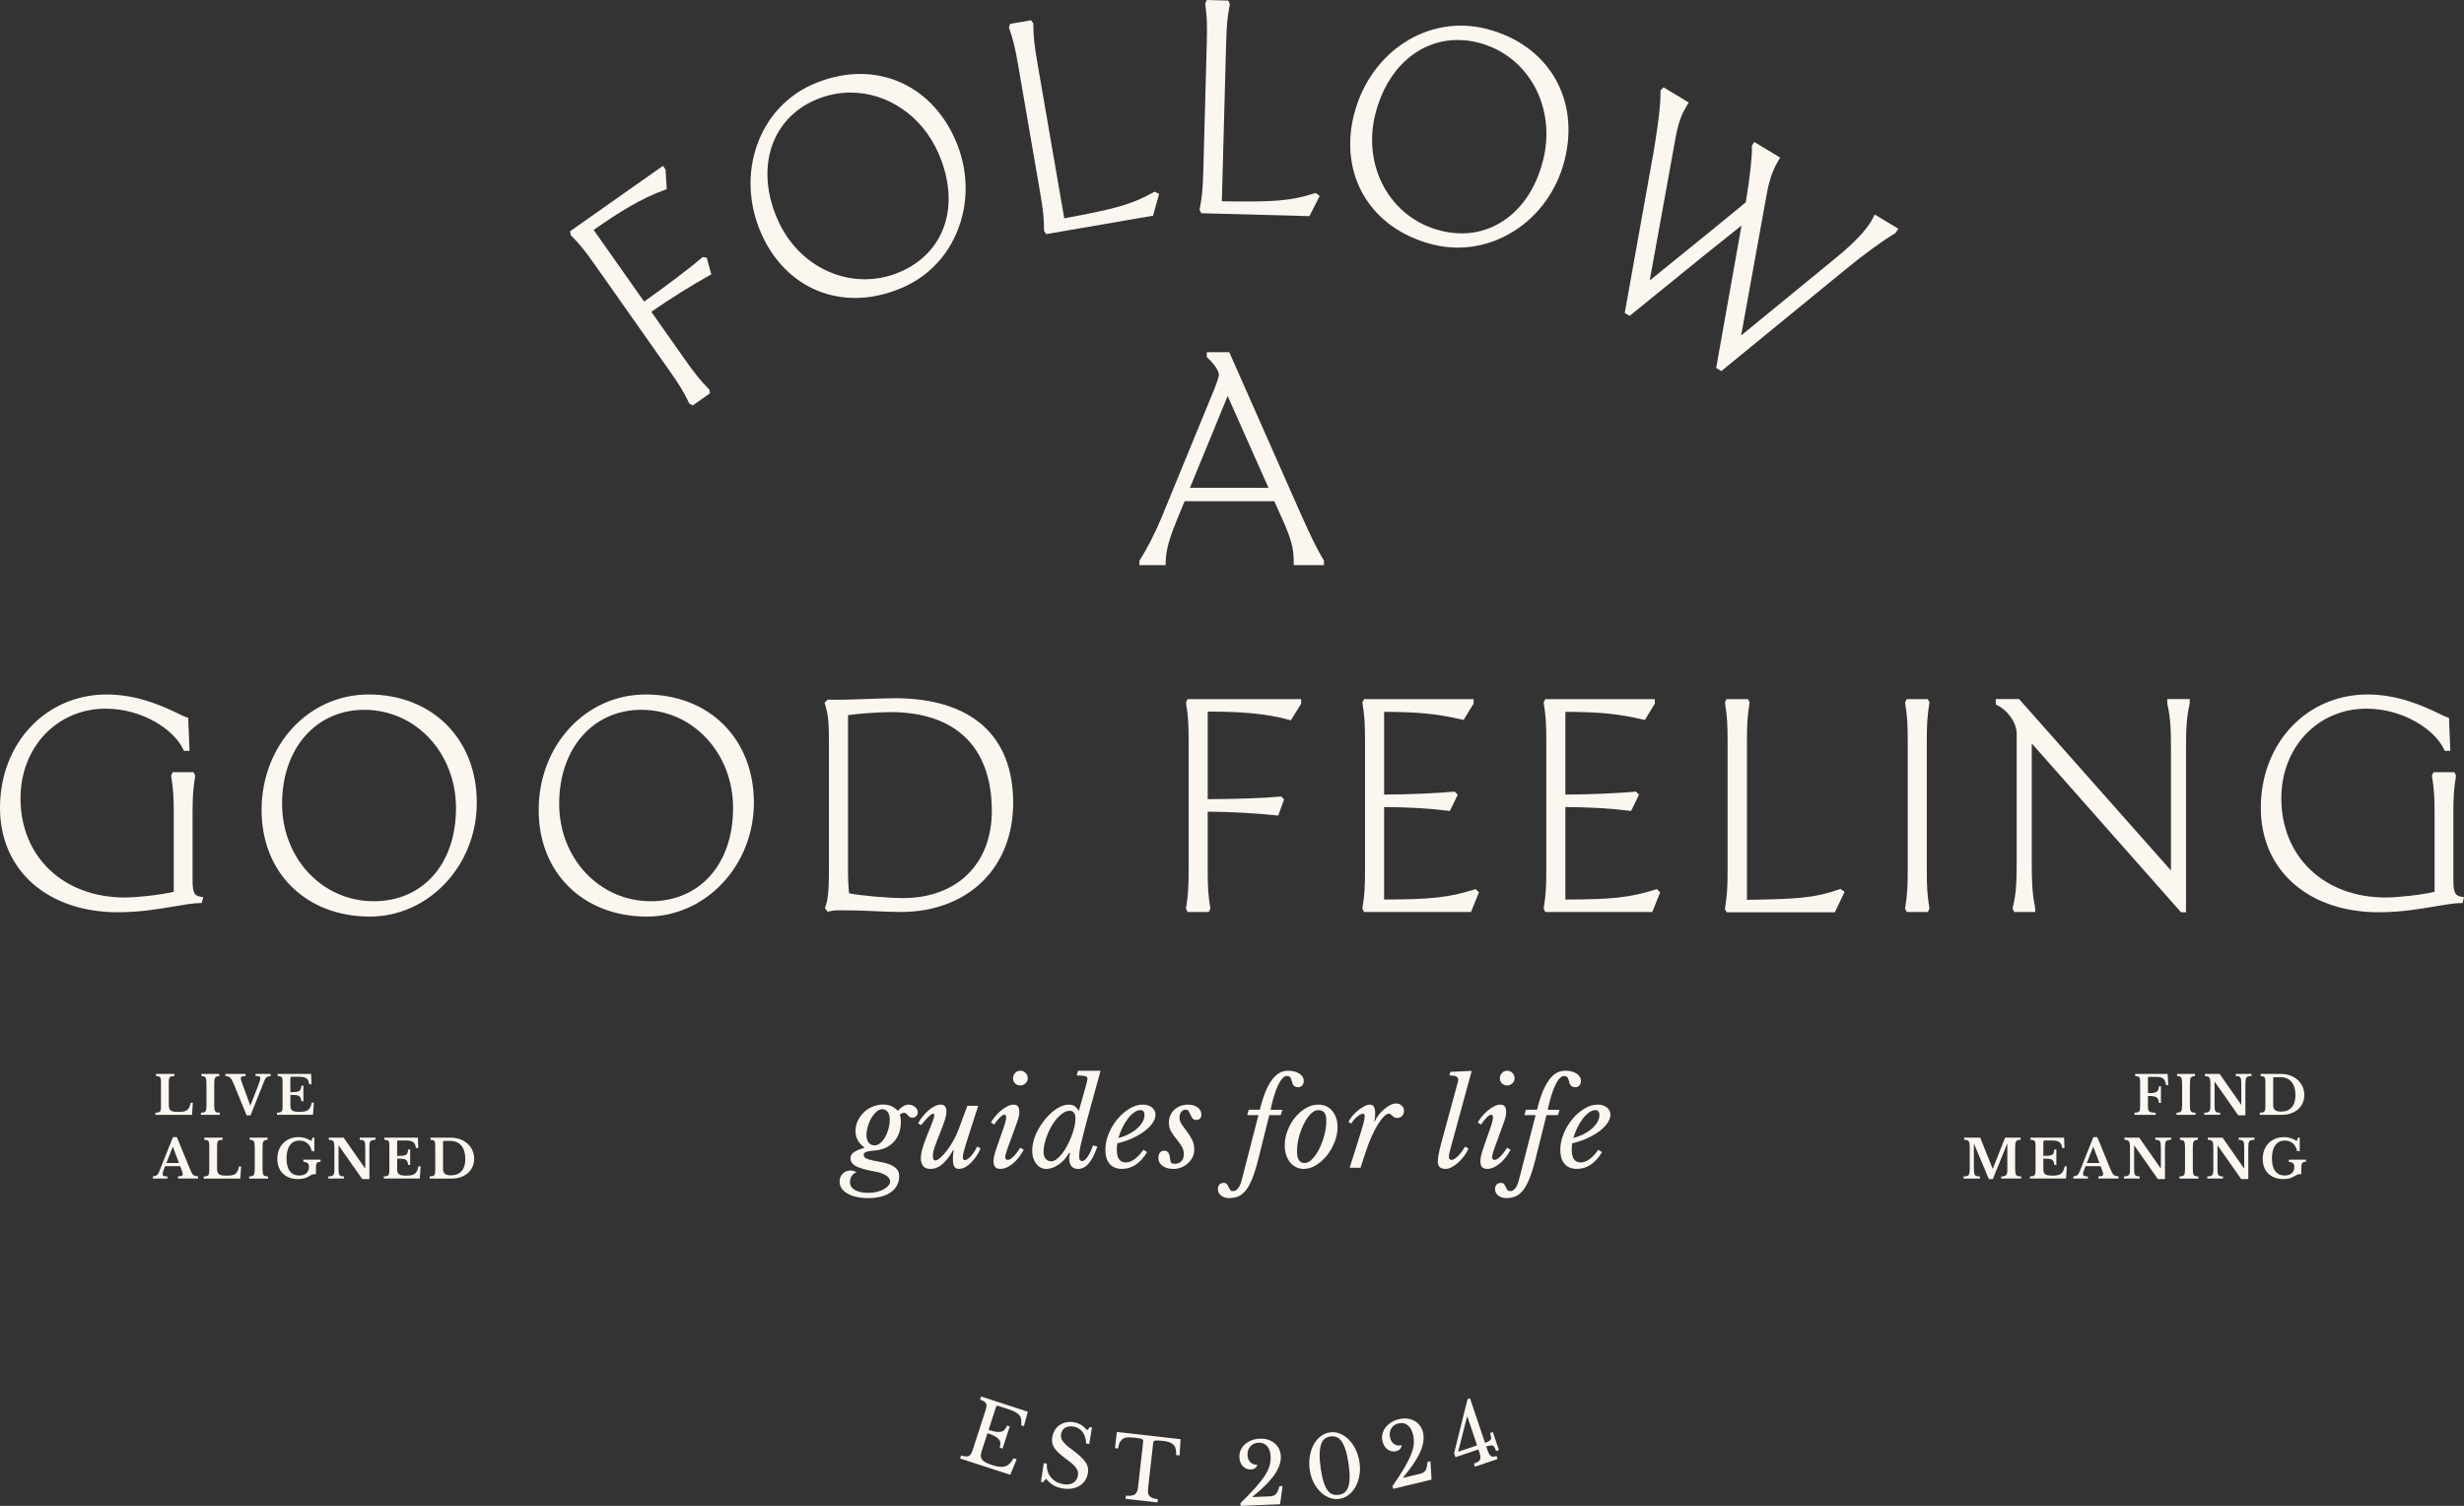 <svg viewBox="0 0 231.94 141.749" xmlns="http://www.w3.org/2000/svg" id="Layer_2"><rect x="0" y="0" width="231.94" height="141.749" fill="#333333" stroke="none"/><g id="Components"><g id="_0a55f3c1-7455-4703-8328-862fee3495e9_16"><path style="fill:#fbf6f0;" d="M84.644,110.722c0,.315-.068.6-.204.853s-.329.47-.583.649c-.253.18-.559.317-.918.412-.359.096-.763.144-1.21.144-.403,0-.77-.037-1.101-.11-.329-.073-.614-.18-.852-.319-.238-.139-.422-.302-.551-.489-.128-.186-.192-.398-.192-.633,0-.301.098-.55.292-.748.194-.197.441-.297.742-.297.088,0,.172.012.253.033.081.022.184.062.308.121-.41.169-.615.487-.615.957,0,.308.155.55.467.726.312.177.739.265,1.282.265.293,0,.565-.033.814-.1.249-.065.464-.15.644-.253s.319-.218.418-.347c.1-.128.148-.255.148-.379,0-.205-.123-.391-.368-.556-.246-.165-.593-.288-1.04-.368-.799-.14-1.386-.301-1.76-.484s-.56-.44-.56-.769c0-.213.093-.393.28-.539.186-.146.522-.294,1.007-.44l.021-.044c-.558-.396-.836-.905-.836-1.529,0-.337.069-.658.209-.962.14-.305.328-.572.566-.804.238-.231.518-.412.836-.544.319-.132.654-.198,1.007-.198.543,0,.997.198,1.364.594.345-.389.678-.583,1.001-.583.234,0,.44.072.615.215.177.144.265.31.265.501,0,.146-.05.27-.148.368-.1.099-.222.148-.369.148-.109,0-.196-.023-.258-.071-.062-.048-.116-.101-.16-.16-.044-.059-.093-.111-.148-.159-.055-.048-.13-.071-.226-.071-.051,0-.099.009-.143.027s-.125.068-.242.148c.037.102.062.2.077.292s.022.207.022.346c0,.808-.225,1.451-.672,1.931-.447.48-1.062.75-1.848.809-.352.029-.604.073-.754.132-.15.06-.225.147-.225.265,0,.153.082.27.247.347.165.076.372.141.621.192.25.051.518.102.804.153.286.052.554.127.803.226.249.1.456.235.621.407s.248.405.248.698ZM82.334,107.818c.177,0,.349-.07.518-.209.168-.14.32-.325.456-.556.136-.231.244-.493.325-.787.08-.293.12-.594.12-.901,0-.294-.065-.526-.197-.699-.132-.172-.305-.258-.518-.258-.169,0-.341.075-.517.226s-.336.343-.478.577c-.144.234-.259.501-.347.798s-.132.588-.132.874c0,.279.069.505.209.677.139.172.326.259.56.259Z"></path><path style="fill:#fbf6f0;" d="M88.044,109.237c.117,0,.271-.083.462-.248.19-.165.392-.385.605-.66.213-.274.42-.588.622-.94.201-.352.372-.719.511-1.1l.815-2.2h1.023l-.815,2.519c-.117.366-.217.68-.297.94-.081.26-.146.48-.198.659-.052.181-.088.327-.11.44-.021.114-.032.203-.032.27,0,.19.065.286.197.286.073,0,.161-.035.265-.104.102-.069.207-.165.314-.286s.209-.257.308-.407c.1-.15.185-.31.259-.478l.33.165c-.096.242-.22.478-.374.71-.154.231-.321.439-.501.621-.18.184-.368.33-.566.44-.198.109-.393.165-.583.165-.228,0-.381-.081-.462-.242s-.121-.393-.121-.693c0-.124.006-.259.017-.401s.031-.284.06-.424l-.033-.032c-.197.352-.391.642-.577.868-.188.228-.368.411-.545.551-.176.139-.348.236-.517.291s-.334.083-.495.083c-.345,0-.585-.096-.721-.286s-.203-.426-.203-.704c0-.309.059-.647.176-1.018s.242-.721.374-1.051.244-.608.336-.836c.091-.227.165-.418.22-.572.055-.153.095-.278.121-.374.025-.095.038-.172.038-.231,0-.029-.005-.057-.017-.083-.011-.025-.038-.038-.082-.038-.096,0-.233.084-.413.253s-.423.44-.731.815l-.285-.154c.109-.213.249-.425.418-.638.168-.213.348-.403.539-.572.19-.169.388-.305.594-.407.205-.102.396-.154.571-.154.367,0,.551.213.551.639,0,.257-.072.588-.215.995s-.328.893-.556,1.458c-.146.359-.268.682-.362.968-.096.286-.144.546-.144.781,0,.153.022.262.066.324s.099.094.165.094Z"></path><path style="fill:#fbf6f0;" d="M94.423,106.289c.102-.286.176-.518.22-.693s.065-.315.065-.418-.016-.17-.049-.203-.068-.05-.104-.05c-.081,0-.169.039-.265.115-.095.077-.19.167-.285.27-.096.103-.181.206-.254.309s-.124.184-.153.242l-.319-.198c.088-.161.211-.341.368-.539.158-.198.336-.381.534-.55s.403-.31.616-.424c.212-.113.414-.171.605-.171.184,0,.32.054.412.16s.138.299.138.577c0,.213-.065.499-.192.858s-.295.821-.5,1.386l-.407,1.111c-.015.036-.035.093-.06.17s-.052.158-.077.242-.048.167-.066.247c-.018.081-.027.147-.027.198,0,.066.019.125.056.176.036.052.095.077.176.077.11,0,.224-.046.341-.137.117-.092.231-.2.341-.325.11-.124.209-.251.297-.379.088-.129.154-.23.198-.303l.33.186c-.088.177-.207.371-.357.583-.15.213-.321.409-.512.589s-.399.33-.627.451-.462.182-.704.182c-.213,0-.372-.056-.478-.165-.106-.11-.159-.294-.159-.551,0-.212.034-.441.104-.688.069-.245.171-.555.303-.929l.495-1.408ZM96.039,102.175c-.183,0-.343-.062-.478-.186-.136-.125-.203-.286-.203-.484s.066-.366.198-.506.293-.209.483-.209c.206,0,.374.069.507.209.132.14.197.305.197.495s-.069.352-.209.483c-.139.133-.304.198-.495.198Z"></path><path style="fill:#fbf6f0;" d="M102.189,102.307c.059-.197.102-.362.132-.495.029-.132.044-.227.044-.285,0-.11-.073-.188-.221-.231-.146-.044-.41-.066-.792-.066l.121-.44h2.123l-1.221,4.455c-.154.572-.282,1.06-.385,1.463s-.185.742-.248,1.018c-.062.274-.104.5-.126.677-.022.176-.033.322-.033.44,0,.169.025.286.077.352.051.065.117.099.198.099.161,0,.335-.136.522-.407.186-.272.353-.627.5-1.066l.418.099c-.249.726-.522,1.26-.819,1.601s-.633.512-1.007.512c-.264,0-.467-.085-.61-.253-.143-.169-.214-.411-.214-.727,0-.08.007-.165.021-.253s.033-.172.055-.253l-.088-.022c-.278.484-.615.856-1.012,1.117-.396.26-.773.391-1.133.391-.191,0-.367-.043-.528-.127s-.301-.201-.418-.352-.211-.33-.28-.539c-.07-.209-.104-.442-.104-.699,0-.315.05-.643.148-.984.099-.341.234-.671.407-.989.172-.319.372-.622.6-.908.227-.286.467-.537.72-.753.253-.217.514-.387.781-.512s.53-.188.787-.188c.249,0,.438.048.566.144.128.096.254.246.379.451l.639-2.267ZM100.682,104.561c-.19,0-.383.06-.577.182s-.383.282-.566.484-.353.435-.512.698c-.157.265-.295.539-.412.825s-.211.576-.28.869c-.07.293-.104.568-.104.825,0,.264.065.475.197.632.132.158.309.236.528.236.169,0,.341-.067.517-.203.177-.136.349-.314.518-.533.168-.22.328-.472.478-.754s.282-.572.396-.869c.114-.297.204-.59.27-.88.066-.289.1-.552.1-.786,0-.228-.044-.405-.133-.533-.088-.129-.227-.193-.418-.193Z"></path><path style="fill:#fbf6f0;" d="M107.975,108.456c-.638,1.049-1.423,1.573-2.354,1.573-.506,0-.894-.156-1.166-.468-.271-.311-.406-.754-.406-1.325,0-.507.104-1.013.314-1.519s.481-.962.819-1.369c.337-.407.715-.737,1.133-.99s.836-.38,1.254-.38c.352,0,.64.09.863.27.224.181.336.409.336.688,0,.257-.096.521-.286.792-.19.272-.449.528-.775.77-.326.242-.708.462-1.144.66-.436.197-.9.352-1.392.462-.016.102-.026.203-.033.303-.008.099-.011.199-.011.302,0,.8.282,1.199.847,1.199.272,0,.552-.106.842-.319.289-.212.559-.506.808-.88l.352.231ZM107.348,104.496c-.19,0-.389.073-.594.22-.206.146-.401.343-.589.589-.186.245-.357.526-.512.841-.153.315-.278.643-.374.98.352-.096.679-.22.98-.374s.559-.328.775-.522c.216-.194.387-.399.512-.616.124-.216.186-.435.186-.654,0-.308-.128-.462-.385-.462Z"></path><path style="fill:#fbf6f0;" d="M110.031,105.662c0-.242.046-.466.138-.671s.218-.384.38-.534c.161-.149.353-.268.577-.352s.468-.127.731-.127c.352,0,.645.089.88.265.235.176.352.403.352.682,0,.154-.043.275-.127.363s-.2.132-.347.132c-.168,0-.289-.05-.362-.148s-.136-.209-.188-.33c-.051-.121-.106-.232-.165-.336-.059-.102-.157-.153-.297-.153-.161,0-.297.069-.407.209-.109.14-.165.311-.165.517,0,.242.072.468.215.677s.303.427.478.654.336.477.478.748.215.591.215.957c0,.249-.054.484-.16.704s-.249.412-.429.577-.387.296-.621.391c-.235.096-.477.144-.727.144-.44,0-.79-.096-1.051-.286-.26-.19-.39-.44-.39-.748,0-.213.049-.38.148-.501.099-.121.232-.182.401-.182.315,0,.495.217.539.649.021.234.06.391.115.468s.167.115.336.115c.264,0,.473-.079.627-.236.153-.158.231-.376.231-.654,0-.294-.073-.554-.22-.781s-.309-.449-.484-.666c-.176-.216-.337-.445-.483-.688-.147-.241-.221-.527-.221-.857Z"></path><path style="fill:#fbf6f0;" d="M118.447,109.116c-.19.748-.381,1.358-.572,1.831-.19.474-.396.846-.615,1.116-.221.272-.457.459-.71.561s-.537.154-.853.154c-.308,0-.56-.081-.759-.242s-.297-.359-.297-.594c0-.184.048-.329.143-.435.096-.106.228-.16.397-.16.153,0,.26.041.318.121.06.081.108.169.148.265.041.095.087.183.138.264.052.08.15.121.297.121.169,0,.323-.088.462-.265.14-.176.246-.406.319-.692l1.595-6.193h-1.056l.143-.506h1.046c.161-.66.337-1.221.527-1.683s.397-.842.616-1.139.455-.514.704-.649.517-.203.803-.203c.433,0,.788.09,1.067.27.278.18.418.405.418.677,0,.168-.046.311-.138.429s-.222.176-.391.176c-.14,0-.247-.025-.324-.077-.077-.051-.136-.117-.176-.197-.041-.081-.07-.165-.088-.254-.019-.088-.043-.172-.072-.253-.029-.08-.073-.146-.132-.197-.059-.052-.146-.077-.264-.077-.146,0-.292.079-.435.236-.144.158-.28.378-.413.66-.132.282-.256.617-.373,1.006-.118.39-.225.815-.319,1.276h1.111l-.154.506h-1.078l-1.034,4.147Z"></path><path style="fill:#fbf6f0;" d="M122.727,110.029c-.249,0-.481-.05-.698-.148-.216-.1-.405-.244-.566-.435-.161-.191-.29-.424-.385-.699-.096-.274-.144-.584-.144-.929,0-.477.09-.946.27-1.408s.416-.873.71-1.232c.293-.359.629-.648,1.006-.869.378-.22.769-.33,1.172-.33.264,0,.508.05.731.149.224.099.414.241.572.429.157.186.282.41.374.671s.138.548.138.863c0,.462-.092.928-.275,1.397-.184.469-.424.891-.721,1.265s-.636.681-1.018.919c-.381.238-.769.357-1.166.357ZM122.793,109.478c.249,0,.497-.128.742-.385.246-.257.466-.581.66-.974.194-.392.352-.819.473-1.281.121-.462.182-.902.182-1.32,0-.389-.067-.656-.203-.803s-.321-.22-.556-.22c-.161,0-.324.057-.489.17-.165.114-.321.27-.468.468s-.284.426-.412.683c-.129.256-.24.527-.336.814-.095.286-.169.577-.22.875-.052.297-.077.581-.077.853,0,.41.066.7.198.868.132.169.301.253.506.253Z"></path><path style="fill:#fbf6f0;" d="M126.929,105.618c.08-.184.203-.372.368-.566s.345-.37.539-.528c.194-.157.391-.288.588-.391.198-.102.371-.154.518-.154.176,0,.304.066.385.198s.121.345.121.639c0,.117-.006.231-.017.341-.011.109-.031.238-.06.385l.033.033c.088-.213.213-.422.374-.627s.335-.387.522-.545c.186-.157.378-.286.572-.385.194-.1.375-.148.544-.148.213,0,.391.067.534.203.143.136.214.303.214.501,0,.19-.06.348-.182.473s-.276.188-.467.188c-.118,0-.211-.022-.281-.066-.069-.044-.13-.09-.181-.138-.052-.048-.1-.094-.144-.138s-.099-.065-.165-.065c-.14,0-.301.094-.483.28-.184.186-.374.441-.572.765-.198.322-.395.7-.589,1.133s-.372.898-.533,1.397l-.495,1.518h-1.023l.716-2.277c.139-.44.254-.805.346-1.094.092-.29.163-.532.215-.727s.086-.347.104-.456c.019-.11.027-.205.027-.286,0-.161-.055-.242-.165-.242-.073,0-.163.029-.27.088s-.211.132-.314.22c-.102.089-.199.188-.291.298-.092.109-.16.216-.204.318l-.285-.143Z"></path><path style="fill:#fbf6f0;" d="M137.103,102.318c.037-.133.073-.267.11-.402.036-.135.055-.236.055-.302,0-.257-.278-.386-.836-.386l.088-.329,2.014-.1-1.97,7.228c-.059.197-.102.372-.132.522s-.044.276-.044.379c0,.066.019.125.055.176.037.052.096.077.177.077.117,0,.242-.049.374-.148.132-.099.258-.216.379-.352s.23-.275.325-.418c.095-.144.165-.255.209-.336l.33.188c-.11.249-.254.489-.43.72-.176.231-.363.435-.56.611-.198.176-.398.317-.6.423-.202.106-.387.16-.556.16-.257,0-.445-.056-.566-.165-.121-.11-.182-.294-.182-.551,0-.146.022-.344.066-.594.044-.249.121-.59.231-1.022l1.463-5.379Z"></path><path style="fill:#fbf6f0;" d="M140.249,106.289c.102-.286.176-.518.22-.693s.065-.315.065-.418-.016-.17-.049-.203-.068-.05-.104-.05c-.081,0-.169.039-.265.115-.095.077-.19.167-.285.27-.096.103-.181.206-.254.309s-.124.184-.153.242l-.319-.198c.088-.161.211-.341.368-.539.158-.198.336-.381.534-.55s.403-.31.616-.424c.212-.113.414-.171.605-.171.184,0,.32.054.412.16s.138.299.138.577c0,.213-.065.499-.192.858s-.295.821-.5,1.386l-.407,1.111c-.015.036-.035.093-.06.17s-.052.158-.077.242-.048.167-.066.247c-.018.081-.027.147-.027.198,0,.066.019.125.056.176.036.052.095.077.176.077.11,0,.224-.046.341-.137.117-.092.231-.2.341-.325.11-.124.209-.251.297-.379.088-.129.154-.23.198-.303l.33.186c-.088.177-.207.371-.357.583-.15.213-.321.409-.512.589s-.399.33-.627.451-.462.182-.704.182c-.213,0-.372-.056-.478-.165-.106-.11-.159-.294-.159-.551,0-.212.034-.441.104-.688.069-.245.171-.555.303-.929l.495-1.408ZM141.865,102.175c-.183,0-.343-.062-.478-.186-.136-.125-.203-.286-.203-.484s.066-.366.198-.506.293-.209.483-.209c.206,0,.374.069.507.209.132.14.197.305.197.495s-.069.352-.209.483c-.139.133-.304.198-.495.198Z"></path><path style="fill:#fbf6f0;" d="M144.539,109.116c-.19.748-.381,1.358-.572,1.831-.19.474-.396.846-.615,1.116-.221.272-.457.459-.71.561s-.537.154-.853.154c-.308,0-.56-.081-.759-.242s-.297-.359-.297-.594c0-.184.048-.329.143-.435.096-.106.228-.16.397-.16.153,0,.26.041.318.121.06.081.108.169.148.265.041.095.087.183.138.264.052.08.15.121.297.121.169,0,.323-.088.462-.265.14-.176.246-.406.319-.692l1.595-6.193h-1.056l.143-.506h1.046c.161-.66.337-1.221.527-1.683s.397-.842.616-1.139.455-.514.704-.649.517-.203.803-.203c.433,0,.788.09,1.067.27.278.18.418.405.418.677,0,.168-.046.311-.138.429s-.222.176-.391.176c-.14,0-.247-.025-.324-.077-.077-.051-.136-.117-.176-.197-.041-.081-.07-.165-.088-.254-.019-.088-.043-.172-.072-.253-.029-.08-.073-.146-.132-.197-.059-.052-.146-.077-.264-.077-.146,0-.292.079-.435.236-.144.158-.28.378-.413.66-.132.282-.256.617-.373,1.006-.118.39-.225.815-.319,1.276h1.111l-.154.506h-1.078l-1.034,4.147Z"></path><path style="fill:#fbf6f0;" d="M150.798,108.456c-.638,1.049-1.423,1.573-2.354,1.573-.506,0-.894-.156-1.166-.468-.271-.311-.406-.754-.406-1.325,0-.507.104-1.013.314-1.519s.481-.962.819-1.369c.337-.407.715-.737,1.133-.99s.836-.38,1.254-.38c.352,0,.64.09.863.27.224.181.336.409.336.688,0,.257-.096.521-.286.792-.19.272-.449.528-.775.77s-.708.462-1.144.66c-.436.197-.9.352-1.392.462-.016.102-.026.203-.033.303-.008.099-.011.199-.011.302,0,.8.282,1.199.847,1.199.272,0,.552-.106.842-.319.289-.212.559-.506.808-.88l.352.231ZM150.171,104.496c-.19,0-.389.073-.594.22-.206.146-.401.343-.589.589-.186.245-.357.526-.512.841-.153.315-.278.643-.374.98.352-.096.679-.22.98-.374s.559-.328.775-.522c.216-.194.387-.399.512-.616.124-.216.186-.435.186-.654,0-.308-.128-.462-.385-.462Z"></path><path style="fill:#fbf6f0;" d="M18.074,104.939h-3.445v-.2c.111-.003.201-.013.272-.03.068-.017.123-.045.16-.085.035-.04.06-.097.074-.17s.019-.168.019-.284v-2.311c0-.116-.006-.211-.018-.282-.012-.072-.033-.129-.066-.17-.033-.042-.082-.07-.143-.085-.062-.016-.143-.026-.242-.033v-.199h1.725v.199c-.113.004-.205.014-.273.03s-.121.047-.156.09c-.037.044-.062.103-.074.181-.012.076-.018.178-.018.305v2.095c0,.141.016.255.043.343.029.088.078.156.148.205.07.048.162.082.279.1.117.019.262.027.435.027.193,0,.355-.012.484-.034.131-.023.24-.068.328-.133.088-.065.158-.152.213-.263.053-.11.098-.253.135-.43h.199l-.08,1.135Z"></path><path style="fill:#fbf6f0;" d="M20.695,104.939h-1.785v-.2c.113-.003.203-.014.272-.032s.121-.053.158-.102.062-.121.074-.213c.014-.091.021-.216.021-.372v-2.01c0-.141-.006-.256-.018-.348s-.035-.164-.068-.218c-.033-.053-.08-.091-.143-.112-.06-.021-.144-.036-.246-.043v-.199h1.684v.199c-.103.007-.185.021-.246.043-.062.021-.109.06-.143.112-.035.054-.057.126-.068.218s-.018.207-.018.348v2.01c0,.156.006.281.018.372.012.092.037.163.074.213.039.05.092.084.16.102s.16.029.273.032v.2Z"></path><path style="fill:#fbf6f0;" d="M23.564,104.078l.65-1.665c.062-.163.113-.296.152-.399s.066-.189.088-.255c.019-.067.033-.12.039-.16.008-.04.01-.078.01-.115,0-.08-.029-.133-.09-.157-.059-.025-.18-.038-.359-.038v-.199h1.42v.199c-.277,0-.469.136-.574.405l-1.316,3.295h-.369l-1.195-2.92c-.066-.156-.127-.285-.18-.385-.053-.101-.109-.18-.17-.237-.06-.059-.127-.099-.197-.12-.072-.021-.156-.032-.254-.032v-.205h1.891v.205c-.086.003-.158.008-.217.015s-.105.018-.139.032c-.033.016-.057.035-.07.06-.012.024-.019.056-.019.092,0,.047.008.102.025.165s.041.141.074.231l.801,2.189Z"></path><path style="fill:#fbf6f0;" d="M27.334,102.809c.215,0,.387-.007.516-.021.131-.013.231-.04.303-.082s.123-.102.152-.183.053-.189.07-.325h.185v1.465h-.185c-.019-.133-.047-.239-.08-.319s-.086-.141-.16-.183c-.072-.042-.172-.068-.297-.08s-.293-.018-.504-.018v1.03c0,.106.016.196.043.27.029.073.076.133.143.178s.156.077.266.095c.109.019.244.027.404.027.191,0,.352-.013.482-.04.133-.026.242-.073.328-.14s.156-.155.209-.268c.055-.111.1-.252.137-.422h.199l-.08,1.145h-3.391v-.2c.111-.003.201-.013.272-.03.068-.017.123-.045.16-.085.035-.04.06-.097.074-.17s.019-.168.019-.284v-2.311c0-.116-.006-.211-.018-.282-.012-.072-.033-.129-.066-.17-.033-.042-.082-.07-.143-.085-.062-.016-.143-.026-.242-.033v-.199h3.158l.035.98h-.215c-.019-.14-.051-.256-.094-.348-.045-.092-.103-.165-.182-.22-.076-.055-.176-.094-.297-.115s-.272-.032-.447-.032h-.565c-.088,0-.141.011-.16.032s-.031.072-.031.152v1.27Z"></path><path style="fill:#fbf6f0;" d="M16.959,109.773h-1.414c-.156.353-.234.599-.234.735,0,.1.037.163.111.19.076.027.188.04.338.04v.2h-1.371v-.2c.08-.01.15-.023.209-.04s.109-.04.154-.069c.045-.03.084-.069.117-.118.033-.048.066-.107.096-.178l1.315-3.295h.371l1.193,2.92c.07.171.131.304.178.4.049.097.102.171.156.223s.117.088.19.107.164.035.277.045v.205h-1.891v-.205c.16-.007.275-.023.346-.05s.105-.08.105-.16c0-.047-.012-.106-.035-.18s-.055-.163-.096-.271l-.115-.3ZM15.66,109.474h1.19l-.574-1.516h-.021l-.594,1.516Z"></path><path style="fill:#fbf6f0;" d="M22.619,110.939h-3.445v-.2c.111-.003.201-.013.272-.03.068-.017.123-.045.16-.085.035-.04.06-.097.074-.17s.019-.168.019-.284v-2.311c0-.116-.006-.211-.018-.282-.012-.072-.033-.129-.066-.17-.033-.042-.082-.07-.143-.085-.062-.016-.143-.026-.242-.033v-.199h1.725v.199c-.113.004-.205.014-.273.03s-.121.047-.156.09c-.037.044-.062.103-.074.181-.012.076-.018.178-.018.305v2.095c0,.141.016.255.043.343.029.088.078.156.148.205.07.048.162.082.279.1.117.019.262.027.435.027.193,0,.355-.012.484-.034.131-.023.24-.068.328-.133.088-.065.158-.152.213-.263.053-.11.098-.253.135-.43h.199l-.08,1.135Z"></path><path style="fill:#fbf6f0;" d="M25.24,110.939h-1.785v-.2c.113-.003.203-.014.272-.032s.121-.053.158-.102.062-.121.074-.213c.014-.091.021-.216.021-.372v-2.01c0-.141-.006-.256-.018-.348s-.035-.164-.068-.218c-.033-.053-.08-.091-.143-.112-.06-.021-.144-.036-.246-.043v-.199h1.684v.199c-.103.007-.185.021-.246.043-.062.021-.109.06-.143.112-.035.054-.057.126-.068.218s-.018.207-.018.348v2.01c0,.156.006.281.018.372.012.092.037.163.074.213.039.05.092.084.16.102s.16.029.273.032v.2Z"></path><path style="fill:#fbf6f0;" d="M28.061,110.988c-.301,0-.572-.044-.812-.132-.242-.089-.447-.216-.615-.381-.17-.165-.299-.364-.391-.6s-.137-.499-.137-.793c0-.303.049-.58.146-.832s.236-.468.412-.647c.178-.18.389-.319.635-.418.248-.098.521-.147.82-.147.207,0,.404.028.59.085.188.058.389.148.606.275l.096-.31h.18v1.265h-.25c-.066-.314-.201-.557-.402-.731-.201-.173-.455-.26-.758-.26-.383,0-.682.147-.893.442s-.318.708-.318,1.238c0,.519.103.918.31,1.194.207.277.508.415.9.415.283,0,.504-.072.662-.218.158-.144.238-.346.238-.603,0-.152-.041-.266-.121-.337s-.215-.116-.404-.133v-.2h1.619v.2c-.162,0-.275.036-.34.107-.062.072-.094.201-.094.388v.665c-.074,0-.135.003-.185.008s-.1.015-.148.029c-.047.016-.102.04-.162.073-.059.033-.135.076-.225.13-.256.149-.576.225-.959.225Z"></path><path style="fill:#fbf6f0;" d="M34.1,110.988l-2.215-3.155h-.019v2.15c0,.167.006.299.018.396s.035.171.074.225.092.088.16.104c.068.018.158.027.268.03v.2h-1.484v-.2c.123-.003.221-.014.297-.032.074-.019.133-.053.174-.102.043-.05.07-.121.084-.213.014-.091.019-.216.019-.372v-2.01c0-.141-.006-.256-.019-.348s-.039-.164-.076-.218c-.035-.053-.088-.091-.156-.112s-.16-.036-.273-.043v-.199h1.395l2.016,2.89h.019v-1.935c0-.164-.006-.295-.018-.393-.012-.099-.035-.175-.074-.228-.039-.054-.092-.089-.16-.105s-.158-.026-.268-.03v-.199h1.484v.199c-.123.004-.223.015-.297.033-.074.018-.133.052-.176.102-.041.05-.068.121-.082.215-.014.093-.019.217-.019.37v2.979h-.67Z"></path><path style="fill:#fbf6f0;" d="M37.385,108.809c.213,0,.385-.007.516-.021.129-.013.231-.04.303-.082.07-.042.121-.102.152-.183.029-.08.053-.189.068-.325h.185v1.465h-.185c-.019-.133-.045-.239-.08-.319-.033-.08-.086-.141-.158-.183-.074-.042-.174-.068-.299-.08s-.293-.018-.502-.018v1.03c0,.106.014.196.043.27.027.073.076.133.143.178s.154.077.264.095c.111.019.246.027.406.027.19,0,.35-.013.482-.04.131-.026.24-.073.326-.14.088-.066.158-.155.211-.268.053-.111.098-.252.135-.422h.199l-.078,1.145h-3.391v-.2c.109-.003.199-.013.27-.03.07-.017.123-.045.16-.085s.062-.097.074-.17c.014-.073.021-.168.021-.284v-2.311c0-.116-.006-.211-.018-.282-.012-.072-.035-.129-.068-.17-.033-.042-.08-.07-.143-.085-.06-.016-.143-.026-.242-.033v-.199h3.16l.035.98h-.215c-.019-.14-.053-.256-.096-.348s-.103-.165-.18-.22-.176-.094-.297-.115c-.123-.021-.272-.032-.447-.032h-.566c-.086,0-.139.011-.16.032-.019.021-.029.072-.029.152v1.27Z"></path><path style="fill:#fbf6f0;" d="M40.445,110.939v-.2c.109-.003.199-.013.268-.027s.121-.043.16-.085c.037-.042.065-.099.076-.17.014-.071.021-.168.021-.287v-2.311c0-.116-.006-.211-.016-.282-.01-.072-.031-.129-.065-.17-.033-.042-.08-.07-.139-.085-.059-.016-.133-.026-.227-.033v-.199h1.9c.318,0,.613.05.885.149.27.101.502.238.699.415s.35.387.461.63c.109.243.164.509.164.795,0,.273-.051.524-.154.753s-.248.424-.434.588c-.184.163-.406.29-.664.382s-.543.138-.854.138h-2.084ZM41.789,107.394c-.057,0-.084.028-.084.085v2.585c0,.193.06.337.18.43.121.094.305.141.555.141.438,0,.773-.132,1.008-.396.234-.263.353-.646.353-1.149,0-.267-.033-.506-.096-.716s-.154-.387-.275-.532c-.119-.144-.266-.256-.438-.332-.172-.077-.363-.115-.578-.115h-.625Z"></path><path style="fill:#fbf6f0;" d="M202.189,104.134c0,.126.009.229.025.308.017.078.051.138.102.18s.125.07.22.087c.096.018.223.027.383.03v.2h-1.99v-.2c.11-.003.2-.013.271-.03.069-.017.123-.045.16-.085.036-.04.061-.097.074-.17.014-.073.021-.168.021-.284v-2.311c0-.116-.006-.211-.018-.282-.012-.072-.034-.129-.067-.17-.033-.042-.081-.07-.143-.085-.061-.016-.143-.026-.242-.033v-.199h3.06l.06,1.055h-.21c-.019-.144-.049-.265-.087-.362-.039-.099-.093-.179-.163-.24-.069-.061-.159-.105-.27-.133-.11-.026-.245-.04-.405-.04h-.69c-.06,0-.091.028-.091.085v1.445c.204,0,.369-.008.498-.025.128-.017.231-.049.308-.097.076-.049.132-.114.165-.198.033-.083.057-.193.069-.33h.185v1.565h-.185c-.019-.14-.048-.253-.085-.338-.036-.085-.092-.149-.167-.194s-.176-.076-.303-.093-.288-.025-.485-.025v.971Z"></path><path style="fill:#fbf6f0;" d="M206.664,104.939h-1.785v-.2c.113-.003.204-.014.273-.032s.121-.053.158-.102c.036-.05.061-.121.074-.213.014-.091.021-.216.021-.372v-2.01c0-.141-.006-.256-.018-.348s-.034-.164-.067-.218c-.033-.053-.081-.091-.143-.112s-.144-.036-.247-.043v-.199h1.685v.199c-.103.007-.185.021-.247.043-.062.021-.109.06-.143.112-.034.054-.057.126-.068.218s-.017.207-.017.348v2.01c0,.156.005.281.017.372.012.092.037.163.075.213s.092.084.16.102.159.029.273.032v.2Z"></path><path style="fill:#fbf6f0;" d="M210.693,104.988l-2.215-3.155h-.019v2.15c0,.167.006.299.018.396s.036.171.074.225c.039.054.092.088.16.104.068.018.158.027.268.03v.2h-1.484v-.2c.123-.003.222-.014.297-.032s.134-.053.175-.102c.042-.05.069-.121.083-.213.014-.091.019-.216.019-.372v-2.01c0-.141-.006-.256-.019-.348s-.038-.164-.075-.218c-.036-.053-.089-.091-.157-.112s-.159-.036-.273-.043v-.199h1.395l2.016,2.89h.019v-1.935c0-.164-.006-.295-.018-.393-.012-.099-.036-.175-.075-.228-.038-.054-.092-.089-.159-.105-.068-.017-.158-.026-.268-.03v-.199h1.484v.199c-.123.004-.223.015-.297.033-.075.018-.134.052-.176.102-.041.05-.068.121-.082.215-.014.093-.021.217-.021.37v2.979h-.67Z"></path><path style="fill:#fbf6f0;" d="M212.719,104.939v-.2c.11-.003.199-.013.268-.027s.122-.043.16-.085.065-.099.077-.17c.014-.071.021-.168.021-.287v-2.311c0-.116-.005-.211-.016-.282-.01-.072-.031-.129-.065-.17-.033-.042-.079-.07-.138-.085-.059-.016-.134-.026-.228-.033v-.199h1.9c.319,0,.614.05.885.149.27.101.503.238.7.415.196.177.35.387.46.63.109.243.165.509.165.795,0,.273-.052.524-.155.753s-.247.424-.433.588c-.185.163-.406.29-.665.382-.258.092-.542.138-.853.138h-2.085ZM214.064,101.394c-.057,0-.085.028-.085.085v2.585c0,.193.06.337.181.43.12.094.305.141.555.141.436,0,.772-.132,1.008-.396.234-.263.352-.646.352-1.149,0-.267-.032-.506-.096-.716-.062-.21-.154-.387-.274-.532-.12-.144-.266-.256-.438-.332-.172-.077-.364-.115-.578-.115h-.625Z"></path><path style="fill:#fbf6f0;" d="M187.589,110.004l1.154-2.915h1.46v.199c-.109,0-.199.012-.267.033-.068.021-.121.06-.158.117-.036.057-.06.134-.072.232s-.018.223-.018.373v1.94c0,.167.007.299.021.396.013.097.04.171.08.225.039.054.097.088.172.104.075.018.174.027.298.03v.2h-1.88v-.2c.123-.003.223-.014.297-.032.075-.019.134-.053.176-.102.041-.05.068-.121.082-.213.014-.091.019-.216.019-.372v-2.34h-.024l-1.345,3.31h-.37l-1.391-3.31h-.019v2.305c0,.167.007.299.019.396.014.097.04.171.08.225s.098.088.173.104c.075.018.174.027.298.03v.2h-1.54v-.2c.123-.003.223-.014.3-.032.076-.019.136-.053.178-.102.041-.05.068-.121.082-.213.014-.091.021-.216.021-.372v-2.01c0-.141-.007-.257-.021-.351-.014-.093-.038-.167-.075-.223-.036-.055-.089-.093-.157-.114s-.159-.033-.273-.033v-.199h1.515l1.165,2.915h.021Z"></path><path style="fill:#fbf6f0;" d="M192.343,108.809c.214,0,.386-.007.516-.021.13-.013.231-.04.303-.082.071-.042.122-.102.152-.183.029-.08.053-.189.069-.325h.185v1.465h-.185c-.019-.133-.046-.239-.08-.319-.033-.08-.086-.141-.159-.183s-.173-.068-.298-.08-.293-.018-.503-.018v1.03c0,.106.015.196.043.27s.076.133.143.178.155.077.265.095c.11.019.245.027.405.027.19,0,.351-.013.482-.04.132-.026.241-.073.327-.14.087-.066.157-.155.21-.268.054-.111.099-.252.136-.422h.199l-.079,1.145h-3.391v-.2c.11-.003.2-.013.271-.03.069-.017.123-.045.16-.085.036-.04.061-.097.074-.17.014-.073.021-.168.021-.284v-2.311c0-.116-.006-.211-.018-.282-.012-.072-.034-.129-.067-.17-.033-.042-.081-.07-.143-.085-.061-.016-.143-.026-.242-.033v-.199h3.159l.035.98h-.215c-.019-.14-.052-.256-.095-.348-.044-.092-.103-.165-.181-.22-.076-.055-.176-.094-.297-.115-.122-.021-.272-.032-.447-.032h-.565c-.087,0-.14.011-.16.032-.019.021-.03.072-.03.152v1.27Z"></path><path style="fill:#fbf6f0;" d="M197.733,109.773h-1.415c-.156.353-.234.599-.234.735,0,.1.037.163.112.19.075.027.188.04.337.04v.2h-1.37v-.2c.08-.01.149-.023.208-.04s.11-.04.155-.069c.045-.03.084-.069.117-.118.033-.048.065-.107.095-.178l1.315-3.295h.37l1.194,2.92c.07.171.13.304.178.4.049.097.101.171.155.223s.118.088.19.107c.072.019.164.035.278.045v.205h-1.891v-.205c.16-.007.275-.023.345-.05.07-.026.105-.08.105-.16,0-.047-.012-.106-.035-.18s-.055-.163-.095-.271l-.115-.3ZM196.434,109.474h1.19l-.574-1.516h-.021l-.595,1.516Z"></path><path style="fill:#fbf6f0;" d="M203.123,110.988l-2.215-3.155h-.019v2.15c0,.167.006.299.018.396s.036.171.074.225c.039.054.092.088.16.104.068.018.158.027.268.03v.2h-1.484v-.2c.123-.003.222-.014.297-.032s.134-.053.175-.102c.042-.05.069-.121.083-.213.014-.091.019-.216.019-.372v-2.01c0-.141-.006-.256-.019-.348s-.038-.164-.075-.218c-.036-.053-.089-.091-.157-.112s-.159-.036-.273-.043v-.199h1.395l2.016,2.89h.019v-1.935c0-.164-.006-.295-.018-.393-.012-.099-.036-.175-.075-.228-.038-.054-.092-.089-.159-.105-.068-.017-.158-.026-.268-.03v-.199h1.484v.199c-.123.004-.223.015-.297.033-.075.018-.134.052-.176.102-.041.05-.068.121-.082.215-.014.093-.021.217-.021.37v2.979h-.67Z"></path><path style="fill:#fbf6f0;" d="M206.939,110.939h-1.785v-.2c.113-.003.204-.014.273-.032s.121-.053.158-.102c.036-.05.061-.121.074-.213.014-.091.021-.216.021-.372v-2.01c0-.141-.006-.256-.018-.348s-.034-.164-.067-.218c-.033-.053-.081-.091-.143-.112s-.144-.036-.247-.043v-.199h1.685v.199c-.103.007-.185.021-.247.043-.062.021-.109.06-.143.112-.034.054-.057.126-.068.218s-.017.207-.017.348v2.01c0,.156.005.281.017.372.012.092.037.163.075.213s.092.084.16.102.159.029.273.032v.2Z"></path><path style="fill:#fbf6f0;" d="M210.968,110.988l-2.215-3.155h-.019v2.15c0,.167.006.299.018.396s.036.171.074.225c.039.054.092.088.16.104.068.018.158.027.268.03v.2h-1.484v-.2c.123-.003.222-.014.297-.032s.134-.053.175-.102c.042-.05.069-.121.083-.213.014-.091.019-.216.019-.372v-2.01c0-.141-.006-.256-.019-.348s-.038-.164-.075-.218c-.036-.053-.089-.091-.157-.112s-.159-.036-.273-.043v-.199h1.395l2.016,2.89h.019v-1.935c0-.164-.006-.295-.018-.393-.012-.099-.036-.175-.075-.228-.038-.054-.092-.089-.159-.105-.068-.017-.158-.026-.268-.03v-.199h1.484v.199c-.123.004-.223.015-.297.033-.075.018-.134.052-.176.102-.041.05-.068.121-.082.215-.014.093-.021.217-.021.37v2.979h-.67Z"></path><path style="fill:#fbf6f0;" d="M214.949,110.988c-.301,0-.571-.044-.812-.132-.242-.089-.447-.216-.615-.381-.169-.165-.299-.364-.391-.6-.091-.235-.137-.499-.137-.793,0-.303.049-.58.147-.832.098-.252.235-.468.412-.647s.389-.319.635-.418c.247-.098.52-.147.82-.147.207,0,.403.028.59.085.186.058.389.148.606.275l.095-.31h.18v1.265h-.25c-.066-.314-.2-.557-.402-.731-.201-.173-.454-.26-.758-.26-.383,0-.681.147-.892.442-.212.295-.318.708-.318,1.238,0,.519.103.918.31,1.194.206.277.507.415.899.415.284,0,.505-.072.663-.218.158-.144.237-.346.237-.603,0-.152-.04-.266-.12-.337s-.215-.116-.405-.133v-.2h1.62v.2c-.163,0-.276.036-.34.107-.064.072-.095.201-.095.388v.665c-.073,0-.135.003-.185.008-.05.005-.099.015-.147.029-.048.016-.102.04-.162.073s-.135.076-.225.13c-.257.149-.577.225-.96.225Z"></path><path style="fill:#fbf6f0;" d="M.25,76.041c0-5.992,4.184-10.419,9.798-10.419,3.698,0,6.532,1.836,7.423,2.133l.108,2.672h-.108c-.972-2.052-4.103-3.968-7.53-3.968-4.725,0-8.261,3.725-8.261,8.691,0,5.398,3.941,9.583,10.068,9.583,1.242,0,3.644-.271,4.859-.595v-7.449c0-1.755-.055-2.483-.243-3.644l.054-.107h1.647l.055.107c-.19,1.161-.243,1.89-.243,3.644v6.154c0,1.269.216,1.673.944,1.809l-.026.107c-1.647.027-4.319.864-7.666.864-6.479,0-10.878-3.86-10.878-9.583Z"></path><path style="fill:#fbf6f0;" d="M11.128,85.874c-6.656,0-11.128-3.951-11.128-9.833,0-6.082,4.319-10.669,10.048-10.669,2.968,0,5.4,1.165,6.708,1.791.346.166.619.296.794.354l.164.055.126,3.104h-.527l-.067-.143c-.891-1.881-3.866-3.825-7.305-3.825-4.566,0-8.011,3.629-8.011,8.441,0,5.495,4.037,9.333,9.818,9.333,1.12,0,3.348-.236,4.609-.539v-7.255c0-1.69-.05-2.431-.24-3.604l-.013-.08.159-.317h1.954l.161.317-.013.08c-.19,1.168-.24,1.909-.24,3.604v6.154c0,1.29.226,1.467.74,1.562l.26.049-.135.552-.193.003c-.639.011-1.458.15-2.407.312-1.44.246-3.233.552-5.263.552ZM10.048,65.872c-5.443,0-9.548,4.372-9.548,10.169,0,5.582,4.271,9.333,10.628,9.333,1.987,0,3.757-.302,5.179-.545.643-.109,1.227-.209,1.744-.268-.345-.337-.425-.899-.425-1.718v-6.154c0-1.638.046-2.404.217-3.502h-1.203c.172,1.103.218,1.869.218,3.502v7.642l-.185.049c-1.272.34-3.692.604-4.924.604-6.075,0-10.318-4.044-10.318-9.833,0-5.098,3.659-8.941,8.511-8.941,3.231,0,6.089,1.65,7.356,3.436l-.069-1.714c-.185-.075-.414-.185-.688-.316-1.272-.609-3.638-1.742-6.492-1.742Z"></path><path style="fill:#fbf6f0;" d="M24.873,76.257c0-5.911,4.346-10.635,9.825-10.635,5.857,0,9.934,4.103,9.934,9.934,0,5.803-4.373,10.473-9.825,10.473-5.885,0-9.934-4.021-9.934-9.771ZM43.174,76.068c0-5.291-3.914-9.502-8.881-9.502-4.481,0-7.989,3.563-7.989,9.097,0,5.291,3.887,9.421,8.881,9.421,4.724,0,7.989-3.644,7.989-9.016Z"></path><path style="fill:#fbf6f0;" d="M34.807,86.278c-5.996,0-10.184-4.121-10.184-10.021,0-6.104,4.426-10.885,10.075-10.885,5.996,0,10.184,4.188,10.184,10.184,0,5.912-4.519,10.723-10.075,10.723ZM34.698,65.872c-5.369,0-9.575,4.561-9.575,10.385,0,5.606,3.982,9.521,9.684,9.521,5.279,0,9.575-4.586,9.575-10.223,0-5.701-3.982-9.684-9.684-9.684ZM35.185,85.334c-5.12,0-9.131-4.248-9.131-9.671,0-5.416,3.465-9.347,8.239-9.347,5.12,0,9.131,4.283,9.131,9.752,0,5.455-3.388,9.266-8.239,9.266ZM34.293,66.816c-4.557,0-7.739,3.638-7.739,8.847,0,5.143,3.791,9.171,8.631,9.171,4.629,0,7.739-3.522,7.739-8.766,0-5.189-3.791-9.252-8.631-9.252Z"></path><path style="fill:#fbf6f0;" d="M50.955,76.257c0-5.911,4.346-10.635,9.825-10.635,5.857,0,9.934,4.103,9.934,9.934,0,5.803-4.373,10.473-9.825,10.473-5.885,0-9.934-4.021-9.934-9.771ZM69.256,76.068c0-5.291-3.914-9.502-8.881-9.502-4.481,0-7.989,3.563-7.989,9.097,0,5.291,3.887,9.421,8.881,9.421,4.724,0,7.989-3.644,7.989-9.016Z"></path><path style="fill:#fbf6f0;" d="M60.889,86.278c-5.996,0-10.184-4.121-10.184-10.021,0-6.104,4.426-10.885,10.075-10.885,5.996,0,10.184,4.188,10.184,10.184,0,5.912-4.519,10.723-10.075,10.723ZM60.78,65.872c-5.369,0-9.575,4.561-9.575,10.385,0,5.606,3.982,9.521,9.684,9.521,5.279,0,9.575-4.586,9.575-10.223,0-5.701-3.982-9.684-9.684-9.684ZM61.267,85.334c-5.12,0-9.131-4.248-9.131-9.671,0-5.416,3.465-9.347,8.239-9.347,5.12,0,9.131,4.283,9.131,9.752,0,5.455-3.388,9.266-8.239,9.266ZM60.375,66.816c-4.557,0-7.739,3.638-7.739,8.847,0,5.143,3.791,9.171,8.631,9.171,4.629,0,7.739-3.522,7.739-8.766,0-5.189-3.791-9.252-8.631-9.252Z"></path><path style="fill:#fbf6f0;" d="M80.925,85.462l-1.835-.027c-.514,0-.864.054-1.08.108l-.081-.108c.243-.594.351-1.565.351-3.374v-12.065c0-1.809-.026-2.618-.378-3.779l.108-.108c1.431.055,4.858-.135,6.208-.135,7.531,0,10.905,3.833,10.905,9.583,0,5.992-4.157,10.041-10.365,10.041-1.296,0-2.699-.108-3.833-.135ZM93.611,76.338c0-5.857-3.212-9.556-9.798-9.556-.972,0-3.213.136-4.238.324v14.981c0,.782.054,1.728.135,2.213,1.08.243,3.86.486,5.291.486,5.236,0,8.61-3.374,8.61-8.449Z"></path><path style="fill:#fbf6f0;" d="M84.758,85.847c-.782,0-1.592-.039-2.375-.076-.515-.024-1.01-.048-1.463-.059l-1.834-.027c-.51,0-.833.055-1.015.101l-.162.041-.266-.355.054-.131c.232-.568.332-1.549.332-3.279v-12.065c0-1.848-.03-2.594-.367-3.707l-.043-.144.291-.291.109.004c.845.034,2.427-.021,3.823-.071.951-.033,1.831-.064,2.375-.064,7.193,0,11.155,3.492,11.155,9.833,0,6.155-4.266,10.291-10.615,10.291ZM79.09,85.185l1.841.027c.457.011.957.034,1.477.06.776.037,1.58.075,2.351.075,6.05,0,10.115-3.935,10.115-9.791,0-6.019-3.784-9.333-10.655-9.333-.54,0-1.413.03-2.357.064-1.299.044-2.759.098-3.656.077.296,1.06.325,1.887.325,3.632v12.065c0,1.569-.079,2.532-.269,3.179.207-.03.48-.055.829-.055ZM85.001,85.037c-1.379,0-4.22-.239-5.346-.492l-.164-.037-.028-.166c-.079-.479-.138-1.428-.138-2.254v-15.19l.205-.038c1.036-.19,3.277-.328,4.283-.328,6.479,0,10.048,3.482,10.048,9.806,0,5.284-3.478,8.699-8.86,8.699ZM79.932,84.092c1.124.219,3.665.445,5.069.445,5.079,0,8.36-3.219,8.36-8.199,0-6.001-3.391-9.306-9.548-9.306-.902,0-2.919.12-3.988.286v14.77c0,.714.044,1.515.106,2.004Z"></path><path style="fill:#fbf6f0;" d="M111.894,85.488c.19-1.16.243-1.889.243-3.644v-12.039c0-1.754-.054-2.483-.243-3.644l.055-.108h10.284v.108l-.837,1.35c-2.376-.648-4.778-.783-7.963-.783v8.746c2.753,0,5.776-.108,7.072-.243l.081.081-.433,1.188c-1.97-.216-4.615-.351-6.721-.351v5.695c0,1.755.054,2.483.243,3.644l-.055.108h-1.673l-.055-.108Z"></path><path style="fill:#fbf6f0;" d="M113.776,85.847h-1.981l-.16-.318.013-.08c.19-1.167.24-1.908.24-3.603v-12.039c0-1.695-.05-2.437-.24-3.603l-.013-.08.16-.318h10.688v.43l-.973,1.568-.18-.049c-2.3-.628-4.644-.767-7.647-.774v8.246c2.627-.007,5.512-.108,6.797-.242l.118-.012.277.277-.554,1.522-.195-.021c-1.86-.203-4.36-.338-6.443-.348v5.444c0,1.695.05,2.437.24,3.603l.013.08-.16.318ZM112.17,85.347h1.231c-.172-1.098-.218-1.863-.218-3.502v-5.945h.25c2.076,0,4.622.129,6.553.331l.264-.724c-1.453.126-4.285.218-6.816.218h-.25v-9.246h.25c3.086,0,5.49.126,7.849.744l.569-.919h-9.682c.172,1.098.218,1.863.218,3.502v12.039c0,1.639-.046,2.404-.218,3.502Z"></path><path style="fill:#fbf6f0;" d="M128.499,85.488c.19-1.16.243-1.889.243-3.644v-12.039c0-1.754-.054-2.483-.243-3.644l.055-.108h9.906v.108l-.81,1.322c-2.322-.54-4.104-.729-7.612-.729v8.287c2.456,0,5.345-.136,6.802-.271l.081.081-.594,1.215c-1.89-.243-4.13-.351-6.289-.351v9.204c4.615,0,6.262-.162,8.8-.944l.081.08-.621,1.539h-9.744l-.055-.108Z"></path><path style="fill:#fbf6f0;" d="M138.467,85.847h-10.067l-.16-.318.013-.08c.19-1.167.24-1.908.24-3.603v-12.039c0-1.695-.05-2.437-.24-3.603l-.013-.08.16-.318h10.31v.429l-.94,1.536-.176-.041c-2.32-.539-4.057-.713-7.306-.722v7.787c2.448-.009,5.163-.144,6.528-.27l.117-.011.29.29-.751,1.536-.178-.022c-1.708-.22-3.78-.34-6.007-.349v8.704c4.442-.007,6.059-.189,8.477-.934l.143-.044.306.303-.746,1.85ZM128.774,85.347h9.354l.411-1.019c-2.322.683-4.042.844-8.502.844h-.25v-9.704h.25c2.266,0,4.385.114,6.143.33l.366-.749c-1.504.123-4.157.244-6.509.244h-.25v-8.787h.25c3.371,0,5.158.163,7.493.694l.549-.896h-9.306c.172,1.098.218,1.863.218,3.502v12.039c0,1.639-.046,2.404-.218,3.502Z"></path><path style="fill:#fbf6f0;" d="M145.562,85.488c.19-1.16.243-1.889.243-3.644v-12.039c0-1.754-.054-2.483-.243-3.644l.055-.108h9.906v.108l-.81,1.322c-2.321-.54-4.103-.729-7.611-.729v8.287c2.456,0,5.345-.136,6.802-.271l.081.081-.594,1.215c-1.89-.243-4.13-.351-6.289-.351v9.204c4.615,0,6.262-.162,8.8-.944l.081.08-.621,1.539h-9.744l-.055-.108Z"></path><path style="fill:#fbf6f0;" d="M155.53,85.847h-10.067l-.16-.318.013-.08c.19-1.167.24-1.908.24-3.603v-12.039c0-1.695-.05-2.437-.24-3.603l-.013-.08.16-.318h10.31v.429l-.941,1.536-.176-.041c-2.319-.539-4.056-.713-7.305-.722v7.787c2.448-.009,5.163-.144,6.528-.27l.117-.011.29.29-.751,1.536-.178-.022c-1.708-.22-3.78-.34-6.007-.349v8.704c4.442-.007,6.059-.189,8.477-.934l.143-.044.306.303-.746,1.85ZM145.838,85.347h9.354l.411-1.019c-2.322.683-4.042.844-8.502.844h-.25v-9.704h.25c2.266,0,4.385.114,6.143.33l.366-.749c-1.504.123-4.157.244-6.509.244h-.25v-8.787h.25c3.371,0,5.158.163,7.492.694l.55-.896h-9.306c.172,1.098.218,1.863.218,3.502v12.039c0,1.639-.046,2.404-.218,3.502Z"></path><path style="fill:#fbf6f0;" d="M162.627,85.516c.19-1.16.243-1.89.243-3.644v-12.066c0-1.754-.054-2.483-.243-3.644l.055-.108h1.7l.054.108c-.189,1.16-.243,1.89-.243,3.644v15.144c5.075-.055,6.722-.19,9.016-.999l.108.081-.756,1.593h-9.879l-.055-.108Z"></path><path style="fill:#fbf6f0;" d="M172.719,85.874h-10.191l-.16-.318.013-.08c.19-1.167.24-1.908.24-3.603v-12.066c0-1.695-.05-2.437-.24-3.603l-.013-.08.16-.318h2.01l.158.319-.013.079c-.19,1.173-.24,1.914-.24,3.603v14.891c4.792-.056,6.447-.193,8.683-.981l.126-.045.379.283-.911,1.921ZM162.902,85.374h9.5l.501-1.056c-2.155.709-3.938.829-8.708.881l-.253.003v-15.396c0-1.633.046-2.398.218-3.502h-1.258c.172,1.098.218,1.863.218,3.502v12.066c0,1.639-.046,2.404-.218,3.502Z"></path><path style="fill:#fbf6f0;" d="M179.583,85.488c.19-1.16.243-1.889.243-3.644v-12.039c0-1.754-.054-2.483-.243-3.644l.055-.108h1.673l.055.108c-.19,1.16-.243,1.89-.243,3.644v12.039c0,1.755.054,2.483.243,3.644l-.055.108h-1.673l-.055-.108Z"></path><path style="fill:#fbf6f0;" d="M181.465,85.847h-1.981l-.16-.318.013-.08c.19-1.167.24-1.908.24-3.603v-12.039c0-1.695-.05-2.437-.24-3.603l-.013-.08.16-.318h1.981l.16.318-.013.08c-.19,1.167-.24,1.908-.24,3.603v12.039c0,1.695.05,2.437.24,3.603l.013.08-.16.318ZM179.858,85.347h1.231c-.172-1.098-.218-1.863-.218-3.502v-12.039c0-1.639.046-2.404.218-3.502h-1.231c.172,1.098.218,1.863.218,3.502v12.039c0,1.639-.046,2.404-.218,3.502Z"></path><path style="fill:#fbf6f0;" d="M191.003,69.32v11.715c0,1.862.027,3.022.324,4.453v.108h-1.565l-.054-.108c.351-1.431.378-2.591.378-4.453v-11.958c0-1.296-1.08-2.511-1.971-2.915v-.108h1.835l14.657,16.547v-11.985c0-1.862-.026-2.996-.351-4.427v-.135h1.619v.135c-.323,1.431-.351,2.564-.351,4.427v15.009h-.108l-14.414-16.304Z"></path><path style="fill:#fbf6f0;" d="M205.775,85.874h-.471l-.075-.084-13.977-15.81v11.055c0,1.782.021,2.969.319,4.402l.005.409h-1.971l-.163-.329.021-.089c.335-1.363.371-2.436.371-4.394v-11.958c0-1.213-1.06-2.34-1.824-2.688l-.146-.066v-.519h2.197l.075.084,14.22,16.054v-11.326c0-1.938-.034-3.002-.345-4.371l-.006-.44h2.119v.385c-.316,1.429-.351,2.491-.351,4.427v15.259ZM189.998,85.347h1.05c-.274-1.369-.295-2.557-.295-4.311v-12.375l14.523,16.426v-14.471c0-1.736.022-2.915.319-4.311h-1.062c.291,1.31.324,2.391.324,4.311v12.645l-15.02-16.956h-1.016c.806.62,1.514,1.692,1.514,2.773v11.958c0,1.746-.023,2.934-.338,4.311Z"></path><path style="fill:#fbf6f0;" d="M213.064,76.041c0-5.992,4.184-10.419,9.798-10.419,3.698,0,6.532,1.836,7.423,2.133l.108,2.672h-.108c-.972-2.052-4.103-3.968-7.53-3.968-4.725,0-8.26,3.725-8.26,8.691,0,5.398,3.94,9.583,10.067,9.583,1.242,0,3.644-.271,4.859-.595v-7.449c0-1.755-.055-2.483-.243-3.644l.054-.107h1.647l.055.107c-.19,1.161-.243,1.89-.243,3.644v6.154c0,1.269.216,1.673.944,1.809l-.026.107c-1.647.027-4.319.864-7.666.864-6.479,0-10.878-3.86-10.878-9.583Z"></path><path style="fill:#fbf6f0;" d="M223.941,85.874c-6.656,0-11.128-3.951-11.128-9.833,0-6.082,4.319-10.669,10.048-10.669,2.968,0,5.4,1.165,6.708,1.791.346.166.619.296.794.354l.164.055.126,3.104h-.527l-.067-.143c-.891-1.881-3.866-3.825-7.305-3.825-4.566,0-8.01,3.629-8.01,8.441,0,5.495,4.037,9.333,9.817,9.333,1.12,0,3.348-.236,4.609-.539v-7.255c0-1.69-.05-2.431-.24-3.604l-.013-.08.159-.317h1.954l.161.317-.013.08c-.19,1.168-.24,1.909-.24,3.604v6.154c0,1.29.226,1.467.74,1.562l.26.049-.135.552-.193.003c-.639.011-1.458.15-2.407.312-1.44.246-3.233.552-5.263.552ZM222.861,65.872c-5.443,0-9.548,4.372-9.548,10.169,0,5.582,4.271,9.333,10.628,9.333,1.987,0,3.757-.302,5.179-.545.643-.109,1.227-.209,1.744-.268-.345-.337-.425-.899-.425-1.718v-6.154c0-1.638.046-2.404.217-3.502h-1.203c.172,1.103.218,1.869.218,3.502v7.642l-.185.049c-1.272.34-3.692.604-4.924.604-6.075,0-10.317-4.044-10.317-9.833,0-5.098,3.658-8.941,8.51-8.941,3.231,0,6.089,1.65,7.356,3.436l-.069-1.714c-.185-.075-.414-.185-.688-.316-1.272-.609-3.638-1.742-6.492-1.742Z"></path><path style="fill:#fbf6f0;" d="M107.508,52.838c.647-.998,1.431-2.51,2.024-3.94l4.993-12.146c.19-.486.459-1.188.459-1.485,0-.539-.647-1.322-1.134-1.754v-.108h1.701l6.721,15.197c.837,1.862,1.431,3.131,2.106,4.237v.108h-2.349c0-1.106-.107-1.943-.972-3.914l-.944-2.106h-8.773l-.864,2.106c-.891,2.187-.972,3.077-.998,3.914h-1.971v-.108ZM119.789,46.171l-4.237-9.528-3.914,9.528h8.151Z"></path><path style="fill:#fbf6f0;" d="M124.628,53.196h-2.849v-.25c0-.994-.066-1.797-.95-3.813l-.878-1.956h-8.442l-.801,1.95c-.861,2.113-.953,2.983-.98,3.827l-.008.242h-2.463v-.433l.04-.061c.659-1.016,1.427-2.51,2.004-3.9l4.992-12.146c.131-.336.44-1.131.44-1.391,0-.398-.534-1.109-1.05-1.567l-.084-.074v-.471h2.114l6.786,15.346c.885,1.969,1.451,3.16,2.091,4.209l.036.06v.429ZM122.277,52.696h1.725c-.589-1.007-1.139-2.171-1.958-3.993l-6.655-15.05h-1.036c.419.446.882,1.084.882,1.612,0,.327-.235.958-.476,1.576l-4.995,12.15c-.538,1.296-1.239,2.683-1.87,3.704h1.345c.042-.825.194-1.765,1.007-3.759l.928-2.261h9.102l1.011,2.253c.79,1.803.97,2.679.991,3.767ZM120.174,46.421h-8.909l4.278-10.414,4.631,10.414ZM112.011,45.921h7.394l-3.844-8.643-3.55,8.643Z"></path><path style="fill:#fbf6f0;" d="M65.083,37.815c-.514-1.059-.89-1.685-1.9-3.121l-6.935-9.848c-1.011-1.435-1.475-2-2.298-2.841l-.018-.119,8.412-5.924.062.088.093,1.586c-2.316.839-4.359,2.112-6.965,3.947l5.038,7.153c2.252-1.586,4.663-3.416,5.644-4.272l.113.019.331,1.221c-1.736.958-3.978,2.371-5.7,3.584l3.281,4.659c1.01,1.435,1.475,2,2.297,2.841l.019.119-1.369.964-.106-.057Z"></path><path style="fill:#fbf6f0;" d="M65.208,38.164l-.315-.167-.035-.073c-.517-1.065-.903-1.699-1.88-3.087l-6.935-9.848c-.977-1.386-1.444-1.964-2.272-2.81l-.057-.058-.052-.352.126-.088,8.615-6.067.248.35.108,1.844-.176.064c-2.243.812-4.241,2.049-6.701,3.772l4.75,6.744c2.148-1.52,4.449-3.266,5.42-4.112l.089-.078.388.066.425,1.565-.172.095c-1.64.904-3.762,2.234-5.473,3.426l3.137,4.455c.973,1.382,1.44,1.959,2.272,2.81l.056.058.055.352-1.621,1.142ZM54.258,21.963c.772.799,1.251,1.399,2.194,2.739l6.935,9.848c.944,1.341,1.349,1.993,1.84,2.989l1.007-.708c-.776-.804-1.254-1.404-2.194-2.74l-3.426-4.863.205-.144c1.699-1.196,3.856-2.557,5.551-3.504l-.201-.744c-1.113.938-3.377,2.644-5.451,4.104l-.204.144-5.326-7.562.205-.144c2.523-1.778,4.562-3.06,6.848-3.914l-.062-1.079-7.919,5.577Z"></path><path style="fill:#fbf6f0;" d="M71.855,21.806c-2.343-5.431-.223-11.492,4.811-13.663,5.381-2.321,10.751-.167,13.062,5.189,2.3,5.331.133,11.354-4.876,13.514-5.405,2.332-10.718.242-12.996-5.039ZM88.591,14.38c-2.097-4.86-7.36-7.177-11.923-5.209-4.116,1.775-5.928,6.439-3.735,11.523,2.097,4.859,7.304,7.113,11.892,5.134,4.339-1.871,5.894-6.513,3.767-11.447Z"></path><path style="fill:#fbf6f0;" d="M80.489,28.047c-1.173,0-2.314-.211-3.4-.634-2.393-.932-4.334-2.888-5.464-5.509-1.159-2.686-1.289-5.611-.367-8.235.926-2.635,2.811-4.679,5.309-5.756,5.508-2.377,11.013-.19,13.39,5.319,1.138,2.638,1.247,5.524.309,8.129-.941,2.612-2.829,4.641-5.315,5.713-1.5.647-3.004.973-4.46.973ZM72.084,21.707c1.093,2.532,2.886,4.345,5.186,5.24,2.311.899,4.896.785,7.481-.332,2.357-1.017,4.148-2.942,5.042-5.423.895-2.485.79-5.241-.297-7.763-2.26-5.238-7.5-7.316-12.733-5.058-2.367,1.022-4.155,2.961-5.034,5.463-.88,2.505-.755,5.301.354,7.872ZM81.399,26.791c-3.619,0-7.074-2.239-8.696-5.999-2.146-4.975-.52-9.959,3.866-11.851,4.702-2.03,10.085.316,12.251,5.34h0c2.161,5.012.559,9.854-3.897,11.775-1.153.498-2.347.734-3.523.734ZM80.064,8.714c-1.102,0-2.218.222-3.297.686-4.186,1.806-5.668,6.409-3.604,11.194,2.039,4.723,7.116,6.919,11.563,5.003,4.252-1.834,5.713-6.302,3.636-11.119-1.557-3.608-4.856-5.765-8.298-5.765Z"></path><path style="fill:#fbf6f0;" d="M98.528,21.668c-.011-1.177-.082-1.904-.381-3.634l-2.053-11.896c-.299-1.73-.476-2.438-.859-3.551l.035-.116,1.676-.289.072.098c.011,1.176.082,1.904.38,3.634l2.577,14.929c4.993-.917,6.594-1.33,8.718-2.519l.12.061-.474,1.698-9.74,1.682-.071-.098Z"></path><path style="fill:#fbf6f0;" d="M98.489,22.038l-.21-.287-.001-.081c-.011-1.183-.088-1.921-.377-3.593l-2.053-11.896c-.289-1.672-.464-2.394-.85-3.513l-.026-.076.103-.341,1.98-.342.212.287.001.081c.011,1.182.088,1.921.376,3.594l2.534,14.679c4.715-.869,6.323-1.287,8.393-2.444l.117-.065.421.215-.571,2.048-10.049,1.734ZM95.531,2.681c.355,1.053.53,1.8.81,3.415l2.053,11.896c.279,1.616.365,2.379.383,3.49l9.365-1.617.314-1.125c-2.004,1.065-3.741,1.487-8.435,2.35l-.248.046-2.62-15.178c-.278-1.617-.364-2.38-.382-3.49l-1.239.214Z"></path><path style="fill:#fbf6f0;" d="M113.177,19.715c.22-1.155.294-1.883.342-3.638l.327-12.065c.048-1.755.014-2.485-.144-3.651l.058-.106,1.7.047.051.109c-.22,1.155-.294,1.883-.342,3.637l-.411,15.144c5.076.084,6.727-.007,9.043-.754l.106.084-.8,1.571-9.879-.268-.051-.109Z"></path><path style="fill:#fbf6f0;" d="M123.258,20.346l-10.191-.275-.15-.323.016-.079c.222-1.167.291-1.907.337-3.598l.327-12.065c.046-1.694.017-2.437-.143-3.611l-.011-.08.17-.314,2.008.055.15.323-.016.079c-.222,1.167-.291,1.906-.337,3.597l-.404,14.891c4.797.077,6.451-.017,8.709-.746l.127-.041.372.294-.964,1.895ZM113.456,19.58l9.499.258.53-1.042c-2.178.651-3.962.721-8.732.644l-.253-.004.418-15.396c.045-1.634.111-2.397.312-3.495l-1.257-.035c.142,1.103.167,1.871.122,3.509l-.327,12.065c-.045,1.635-.111,2.398-.312,3.496Z"></path><path style="fill:#fbf6f0;" d="M127.703,10.818c1.474-5.728,6.862-9.221,12.171-7.856,5.676,1.461,8.602,6.452,7.148,12.102-1.446,5.623-6.848,9.058-12.131,7.698-5.701-1.467-8.622-6.373-7.189-11.944ZM145.482,15.197c1.318-5.126-1.424-10.182-6.236-11.42-4.341-1.116-8.629,1.461-10.009,6.822-1.319,5.126,1.418,10.097,6.256,11.342,4.577,1.178,8.65-1.539,9.989-6.744Z"></path><path style="fill:#fbf6f0;" d="M137.236,23.311c-.804,0-1.61-.102-2.407-.307-2.857-.735-5.078-2.308-6.422-4.547-1.321-2.202-1.657-4.939-.946-7.702h0c1.522-5.914,7.003-9.444,12.476-8.035,5.809,1.495,8.822,6.597,7.328,12.406-.716,2.782-2.397,5.132-4.734,6.616-1.632,1.036-3.453,1.567-5.294,1.568ZM137.519,2.912c-4.367,0-8.336,3.159-9.573,7.969h0c-.688,2.672-.38,5.203.891,7.32,1.274,2.124,3.39,3.617,6.118,4.319,2.486.641,5.083.215,7.308-1.199,2.231-1.416,3.835-3.66,4.519-6.319,1.421-5.523-1.444-10.375-6.969-11.797-.768-.197-1.537-.293-2.293-.293ZM137.6,22.467c-.707,0-1.433-.094-2.169-.283-2.406-.619-4.393-2.16-5.594-4.337-1.197-2.172-1.496-4.768-.842-7.31,1.35-5.246,5.683-8.192,10.313-7.002,4.96,1.276,7.778,6.427,6.416,11.725h0c-.671,2.609-2.014,4.653-3.883,5.91-1.279.86-2.719,1.297-4.242,1.297ZM137.216,3.765c-3.594,0-6.634,2.615-7.736,6.897-.622,2.418-.34,4.884.796,6.943,1.133,2.055,3.008,3.509,5.28,4.094,2.177.562,4.255.233,6.007-.943,1.766-1.188,3.037-3.132,3.678-5.621h0c1.293-5.026-1.367-9.909-6.057-11.115-.668-.172-1.327-.255-1.968-.255Z"></path><path style="fill:#fbf6f0;" d="M164.294,20.62c-1.809,1.433-4.108,3.263-10.916,8.809l-.162-.098,2.655-14.824c.332-1.912.726-4.606.682-5.894l.078-.079,1.989,1.198c-.376.625-.821,1.365-1.148,3.217l-2.548,14.069c5.64-4.548,7.893-6.405,9.642-7.843.304-1.866.632-4.19.592-5.38l.056-.093,2.013,1.212c-.376.624-.85,1.568-1.149,3.217l-2.547,14.069,9.581-7.848c1.943-1.603,2.829-2.709,3.261-3.427l.2-.384,1.781,1.073-.069.115c-1.066.619-3.019,2.028-4.716,3.434l-11.56,9.46-.185-.111,2.473-13.894Z"></path><path style="fill:#fbf6f0;" d="M162.029,34.93l-.484-.29,2.388-13.414c-1.882,1.493-4.337,3.461-10.396,8.396l-.137.111-.46-.277,2.686-14.993c.172-.989.73-4.339.678-5.841l-.004-.107.292-.296,2.372,1.429-.129.214c-.373.621-.797,1.325-1.116,3.132l-2.429,13.409c4.949-3.993,7.174-5.821,8.812-7.169l.232-.19c.406-2.511.605-4.321.573-5.238l-.002-.074.222-.371,2.441,1.471-.129.214c-.365.606-.822,1.511-1.117,3.133l-2.426,13.4,9.056-7.417c1.558-1.285,2.636-2.417,3.205-3.362l.315-.606,2.223,1.34-.286.416c-1.093.635-3.062,2.069-4.683,3.41l-11.697,9.572ZM164.655,20.015l-2.524,14.185,11.278-9.229c1.53-1.268,3.375-2.62,4.519-3.319l-1.258-.758-.077.147c-.606,1.008-1.721,2.182-3.323,3.504l-10.107,8.279,2.668-14.738c.278-1.527.712-2.477,1.056-3.085l-1.476-.889c-.014,1.031-.214,2.744-.598,5.103l-.016.093-.378.311c-1.696,1.395-4.019,3.304-9.338,7.593l-.522.422,2.667-14.73c.298-1.687.702-2.489,1.053-3.086l-1.473-.888c-.022,1.657-.525,4.682-.689,5.619l-2.585,14.431c6.393-5.206,8.668-7.021,10.606-8.557l.517-.409Z"></path><path style="fill:#fbf6f0;" d="M93.058,134.6c.274.09.509.147.705.175.195.027.359.023.492-.013.132-.035.24-.101.324-.197.085-.096.151-.22.201-.372l.267.087-.676,2.077-.267-.087c.05-.152.071-.291.065-.416-.007-.126-.053-.243-.138-.352-.086-.108-.215-.213-.388-.31-.172-.099-.4-.193-.685-.286l-.56,1.72c-.054.167-.079.311-.073.435.005.122.046.233.122.334.077.101.191.191.345.272.153.081.349.16.588.237.269.088.503.143.703.166.2.022.378.01.534-.041.157-.05.298-.137.422-.262.125-.125.249-.291.372-.498l.289.095-.602,1.461-4.724-1.536.094-.289c.179.053.327.084.444.094.117.011.217-.005.297-.046.081-.041.149-.114.206-.219.057-.105.113-.247.172-.424l1.152-3.546c.058-.177.096-.323.113-.439.018-.114.011-.212-.022-.293-.032-.081-.096-.149-.19-.205-.095-.056-.221-.115-.38-.178l.094-.289,4.397,1.43-.367,1.361-.266-.087c.035-.212.04-.395.014-.546s-.087-.285-.182-.399c-.095-.115-.228-.218-.4-.308s-.389-.177-.647-.261l-.966-.315c-.086-.027-.144.001-.172.088l-.71,2.183Z"></path><path style="fill:#fbf6f0;" d="M98.253,137.718l.289.064c-.016.243.008.469.068.679.06.21.152.397.278.56.125.164.279.303.465.418.185.114.395.196.63.248.385.085.71.06.974-.073.264-.133.431-.355.499-.668.028-.131.032-.255.013-.374-.021-.119-.071-.241-.153-.365-.082-.125-.199-.256-.352-.393-.152-.138-.35-.293-.59-.466-.292-.211-.533-.406-.724-.584-.19-.179-.335-.352-.435-.521s-.159-.339-.179-.51-.008-.358.037-.561c.053-.239.144-.451.274-.636.131-.185.291-.334.479-.448s.398-.188.63-.222.475-.023.731.033c.229.05.435.134.616.25s.357.277.524.483l.28-.307.18.039-.255,1.574-.289-.064c-.031-.455-.143-.812-.334-1.073-.191-.26-.454-.427-.787-.5-.317-.069-.588-.047-.81.068s-.361.306-.42.571c-.027.125-.031.243-.012.353s.065.222.14.334c.073.111.176.23.307.353.132.125.298.261.501.409.348.256.633.486.856.691.223.204.393.398.512.579.118.182.19.361.218.539.026.178.018.368-.027.571-.058.261-.162.488-.315.685s-.339.352-.56.467-.473.186-.752.216c-.279.028-.575.009-.888-.06-.297-.065-.555-.166-.773-.301-.219-.136-.429-.329-.63-.58l-.304.334-.18-.039.268-1.776Z"></path><path style="fill:#fbf6f0;" d="M111.038,137.001l-.326-.036c.01-.231-.006-.425-.046-.585-.041-.161-.111-.291-.21-.391s-.229-.177-.389-.232-.353-.097-.581-.123c-.196-.021-.354-.035-.475-.041s-.213-.001-.279.013-.11.034-.132.061-.035.065-.041.112l-.48,4.253c-.019.169-.024.316-.014.441.01.124.046.23.109.314.062.085.159.155.29.21.131.056.307.099.529.129l-.034.302-3.005-.34.034-.302c.223.019.405.018.548-.007s.254-.07.334-.14c.08-.068.139-.162.177-.281.037-.119.065-.264.085-.434l.481-4.253c.005-.048,0-.087-.016-.118-.015-.031-.049-.06-.102-.088-.053-.027-.13-.051-.23-.07s-.234-.039-.404-.058c-.206-.023-.399-.037-.579-.042-.179-.004-.338.025-.477.087-.139.062-.257.169-.353.318-.098.15-.165.365-.202.645l-.294-.033.172-1.519,6.001.679-.092,1.527Z"></path><path style="fill:#fbf6f0;" d="M117.914,140.918l1.591-.065c.128-.006.239-.022.334-.05.096-.028.179-.078.25-.15.072-.072.135-.17.189-.292.054-.123.105-.278.157-.467l.296-.013-.234,1.715-3.717.153-.011-.264c.585-.568,1.065-1.065,1.44-1.488s.667-.803.878-1.138c.21-.334.352-.64.426-.918.074-.278.105-.558.094-.841-.017-.415-.128-.739-.332-.971-.204-.232-.475-.341-.81-.327-.319.014-.575.128-.767.344-.19.216-.279.489-.266.819.012.288.1.515.264.678.164.165.382.241.654.23-.021.129-.087.234-.195.316s-.246.126-.411.133c-.149.007-.287-.018-.415-.07-.128-.054-.24-.132-.338-.234s-.175-.227-.231-.371-.089-.305-.096-.48c-.01-.239.031-.463.124-.67.093-.206.225-.387.395-.54.17-.154.374-.278.613-.374.238-.095.499-.148.782-.16.282-.012.542.021.78.096.237.076.445.188.622.335s.316.324.418.531c.102.207.158.438.169.693.014.331-.046.657-.18.981s-.322.644-.565.96c-.243.317-.529.631-.857.94-.329.31-.683.616-1.06.92l.01.04Z"></path><path style="fill:#fbf6f0;" d="M125.186,134.832c.322-.045.638-.006.946.118.308.124.587.314.839.569.251.255.466.567.644.935.179.368.299.776.362,1.226.06.428.054.838-.018,1.23s-.193.742-.366,1.049c-.172.307-.39.56-.652.762s-.556.324-.877.369c-.322.045-.638.008-.945-.113s-.587-.306-.837-.554-.464-.55-.641-.908c-.177-.357-.295-.75-.354-1.178-.062-.449-.06-.875.011-1.278.07-.402.19-.762.362-1.076.171-.315.388-.574.65-.778.262-.203.554-.328.876-.373ZM126.01,140.711c.206-.029.384-.097.533-.204.148-.107.266-.272.351-.493.085-.223.134-.509.145-.861.013-.352-.017-.786-.09-1.304-.075-.539-.169-.983-.279-1.334-.111-.351-.237-.628-.379-.832-.142-.203-.301-.34-.477-.409s-.368-.09-.574-.06c-.206.028-.385.101-.535.216-.151.115-.267.291-.347.525s-.125.536-.136.903c-.011.368.022.821.098,1.359.072.519.163.944.273,1.279.108.335.232.597.373.788.14.19.297.316.473.378s.366.077.572.049Z"></path><path style="fill:#fbf6f0;" d="M132.092,139.11l1.548-.373c.124-.029.231-.067.318-.113.087-.046.159-.111.216-.196s.099-.192.128-.322c.028-.131.05-.294.064-.489l.287-.069.103,1.728-3.616.871-.061-.257c.464-.671.838-1.251,1.124-1.739.285-.488.499-.917.641-1.286.142-.368.221-.696.24-.983.019-.287-.006-.568-.072-.843-.097-.404-.269-.7-.514-.889-.246-.188-.532-.242-.858-.163-.311.075-.54.237-.685.486s-.18.534-.102.856c.068.28.198.484.391.613.193.13.422.162.686.099.004.13-.039.246-.13.348s-.217.172-.378.21c-.144.035-.285.039-.421.012-.136-.028-.261-.083-.377-.165-.115-.081-.215-.188-.299-.318s-.146-.281-.188-.453c-.056-.233-.059-.46-.008-.681s.145-.423.282-.607c.137-.184.312-.345.528-.485.216-.14.462-.242.736-.309s.536-.085.784-.058c.248.028.474.098.676.208s.373.257.514.44c.14.184.24.399.3.648.077.321.082.653.014.996s-.19.693-.368,1.052c-.177.357-.397.721-.659,1.088-.263.368-.549.737-.86,1.108l.018.037Z"></path><path style="fill:#fbf6f0;" d="M136.878,136.783l1.263-5.076.234-.079,1.412,4.192c.155-.058.276-.11.363-.16.088-.049.147-.105.18-.17.031-.065.04-.143.025-.236s-.046-.214-.096-.36l.266-.09.569,1.691-.266.089c-.046-.137-.091-.245-.135-.326-.044-.08-.099-.137-.163-.169-.064-.031-.145-.04-.245-.026s-.229.044-.387.092l.054.159c.066.197.127.353.184.47.056.116.117.201.183.255.066.055.143.081.23.079.087-.001.193-.022.319-.065l.098.288-2.131.718-.097-.288c.166-.057.298-.114.393-.175.095-.06.159-.132.192-.217.034-.084.041-.189.022-.311-.019-.123-.059-.273-.118-.449l-.06-.183-2.161.728-.128-.379ZM138.13,133.356l-.038.013-.835,3.286,1.782-.6-.909-2.699Z"></path></g></g></svg>